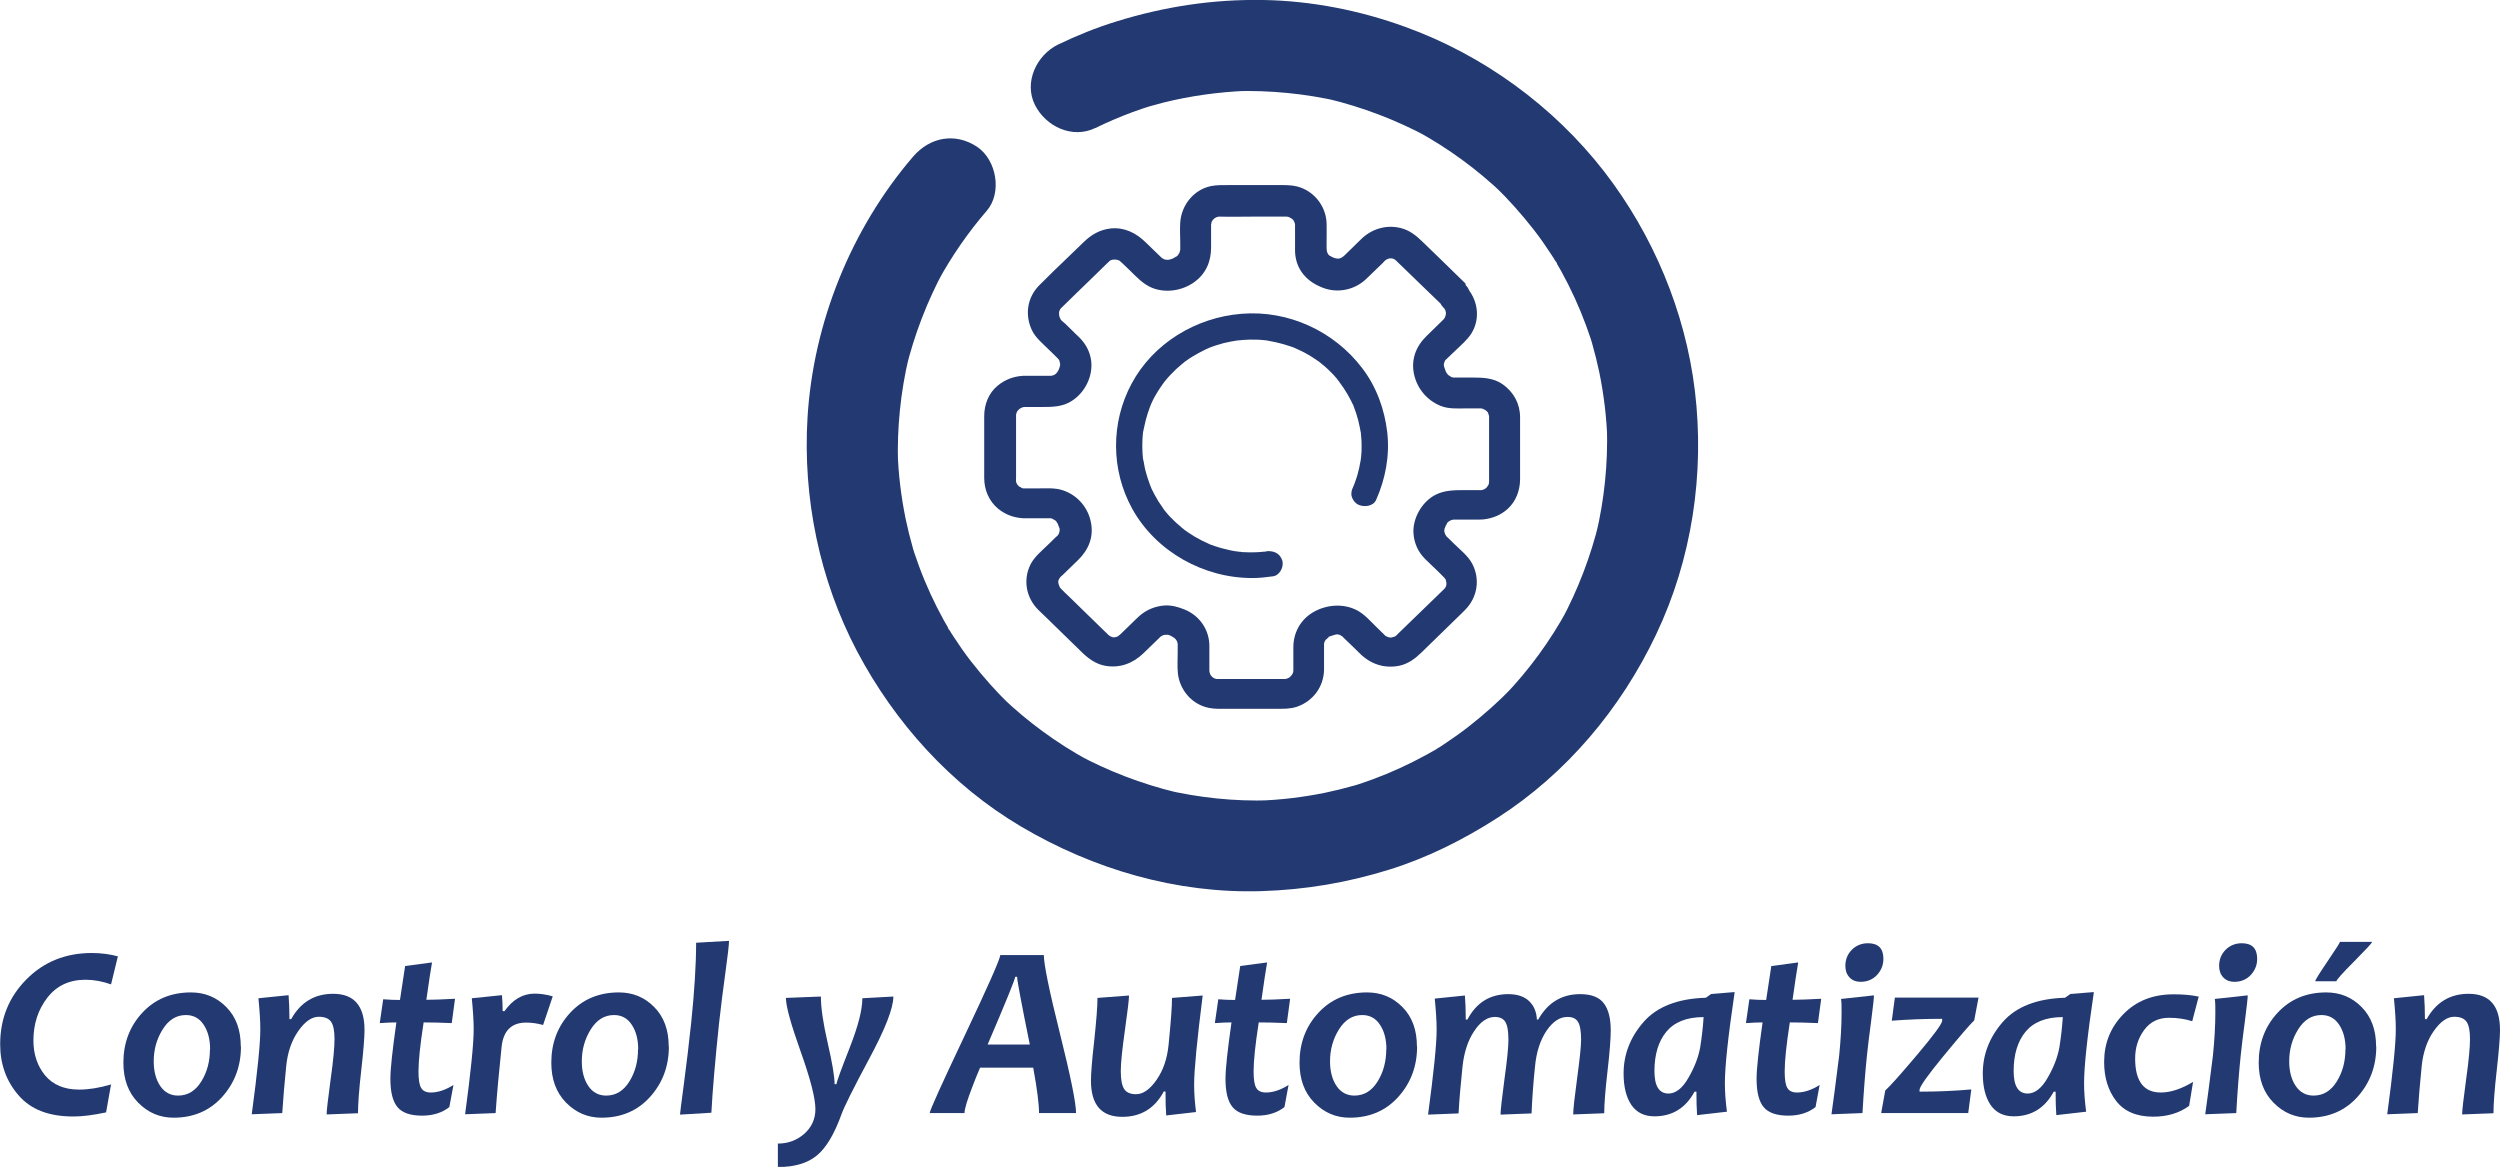 <svg xmlns="http://www.w3.org/2000/svg" id="Capa_2" data-name="Capa 2" viewBox="0 0 145.88 68.09"><defs><style>      .cls-1 {        fill: #223971;      }    </style></defs><g id="Capa_1-2" data-name="Capa 1"><g><path class="cls-1" d="M63.9,7.48c.71-.35,1.44-.66,2.19-.94.38-.14.77-.27,1.16-.39.31-.1-.57.17-.26.08.11-.03.22-.06.33-.09.2-.05.4-.11.59-.16,1.58-.39,3.19-.61,4.82-.68-.23,0-.46.02-.69.02,2.06-.06,4.11.14,6.12.6-.23-.06-.46-.11-.7-.16,2.04.49,4.01,1.24,5.85,2.23-.21-.11-.42-.23-.63-.34,1.83,1,3.51,2.23,5.02,3.67-.17-.16-.33-.32-.5-.48.83.8,1.6,1.67,2.31,2.58.36.46.69.94,1.01,1.43.07.11.15.23.22.34.03.05.12.15.12.2,0,.05-.33-.56-.2-.33.15.25.29.5.44.76.56,1.02,1.05,2.08,1.45,3.17.09.26.18.51.27.77.04.13.08.26.12.39.16.5-.17-.6-.03-.09.16.56.3,1.13.42,1.7.26,1.29.42,2.59.46,3.9,0-.23-.02-.46-.02-.69.06,2.08-.15,4.16-.63,6.19.06-.23.11-.46.17-.7-.49,2.01-1.23,3.95-2.21,5.77.11-.21.23-.42.34-.63-1,1.83-2.23,3.51-3.68,5.02.16-.17.32-.33.48-.5-.8.83-1.67,1.6-2.58,2.31-.46.36-.94.69-1.43,1.02-.11.07-.23.15-.34.22-.05.03-.15.12-.2.12-.05,0,.56-.33.33-.2-.25.15-.5.3-.76.44-1.02.56-2.08,1.05-3.17,1.45-.25.09-.51.18-.77.27-.13.04-.26.08-.39.12-.5.16.6-.17.09-.03-.56.16-1.13.3-1.7.42-1.29.26-2.59.42-3.9.46.23,0,.46-.02.69-.02-2.08.07-4.16-.15-6.19-.63.23.05.46.11.7.16-2.01-.49-3.95-1.23-5.76-2.21.21.11.42.23.63.34-1.83-1-3.51-2.23-5.02-3.67.17.16.33.32.5.48-.83-.8-1.6-1.67-2.31-2.58-.36-.46-.69-.94-1.01-1.43-.07-.11-.15-.23-.22-.34-.03-.05-.12-.15-.12-.2,0-.05.33.56.2.33-.15-.25-.29-.5-.44-.76-.56-1.02-1.05-2.08-1.45-3.17-.09-.26-.18-.51-.27-.77-.04-.13-.08-.26-.12-.39-.16-.5.17.6.03.09-.16-.56-.3-1.13-.42-1.7-.26-1.29-.42-2.59-.46-3.9,0,.23.02.46.02.69-.06-2.08.15-4.16.63-6.19-.06.23-.11.46-.17.7.49-2.02,1.24-3.97,2.23-5.8-.11.21-.23.42-.34.63.8-1.45,1.74-2.82,2.83-4.08.91-1.06.57-2.97-.56-3.73-1.28-.85-2.75-.57-3.73.56-3.62,4.21-5.84,9.71-6.17,15.25-.28,4.68.7,9.46,2.89,13.62,2.21,4.18,5.49,7.82,9.57,10.23,4.23,2.5,9.08,3.92,14.02,3.77,2.57-.08,5-.49,7.45-1.25,2.25-.7,4.34-1.75,6.32-3.02,4.04-2.59,7.21-6.38,9.26-10.69,2.1-4.4,2.85-9.41,2.27-14.24-.56-4.63-2.45-9.12-5.3-12.8-2.97-3.82-7.06-6.79-11.6-8.43C79.37.61,76.54.05,73.73,0c-2.95-.05-5.77.38-8.58,1.25-1.17.36-2.31.82-3.41,1.35-1.25.61-2.01,2.2-1.35,3.52.63,1.26,2.18,2,3.52,1.35h0Z"></path><path class="cls-1" d="M85.52,16.55c-.53-.52-1.06-1.03-1.59-1.55-.31-.3-.62-.6-.93-.9-.36-.35-.74-.66-1.25-.79-.86-.22-1.72.05-2.33.65-.31.3-.62.6-.93.91-.04.04-.08.08-.12.11-.1.1.02-.02.02-.02,0,0-.1.06-.11.07-.15.1.02-.03.04,0,0,0-.18.05-.19.06-.17.05.03-.02.05,0,0,0-.11,0-.13,0-.04,0-.21-.04-.08,0,.12.04,0,0-.04-.02-.07-.02-.14-.04-.2-.07-.02,0-.05-.02-.07-.03-.13-.05.24.14.06.02-.04-.02-.08-.04-.11-.06-.11-.06-.02.02.03.03-.04,0-.16-.14-.18-.18.08.18.05.07.03.03,0-.02-.12-.18-.04-.06.06.1,0,0-.01-.04,0-.03-.06-.24-.03-.1.03.12,0-.08,0-.13,0-.09,0-.17,0-.26,0-.39.01-.79,0-1.18-.03-1-.72-1.9-1.72-2.16-.36-.09-.72-.08-1.09-.08h-2.89c-.36,0-.71-.01-1.06.06-1.02.22-1.71,1.13-1.78,2.11-.03.39,0,.79,0,1.19,0,.14,0,.28,0,.42,0,.17.04.02,0-.01,0,0-.03.12-.03.12,0,.02-.04.11-.04.12,0-.02.1-.18.01-.04-.02.03-.04.07-.07.11-.09.15.03-.03.03-.03,0,.02-.09.09-.11.11-.06.07.15-.08,0,0-.12.06-.28.14-.03.04-.05.02-.11.04-.16.07-.05.02-.11.04-.16.06-.04.01-.09.02-.13.03-.19.05.17.01-.03,0-.02,0-.13,0-.13,0,.03-.04.18.04.04,0-.04-.01-.09-.02-.13-.03-.2-.04.1.07,0,0-.04-.02-.08-.05-.12-.07-.11-.05.14.14,0,0-.02-.02-.04-.04-.07-.06-.31-.29-.61-.6-.92-.89-.54-.52-1.22-.86-2-.78-.65.07-1.15.37-1.6.81-.3.29-.59.57-.89.86-.56.54-1.13,1.08-1.68,1.64-.71.71-.86,1.72-.44,2.62.21.45.65.8,1,1.15.15.15.3.29.45.44.04.04.08.09.12.13.09.08-.09-.17,0,0,0,.01.07.11.06.11-.01,0-.07-.21-.02-.03,0,.02.04.18.05.19-.02-.02,0-.21-.01-.04,0,.04,0,.09,0,.13,0,.18,0-.04,0-.04,0,0-.03.11-.03.13-.02.06-.04.12-.07.18-.09.22.11-.2-.02.03-.02.04-.05.07-.07.11-.06.1.15-.13,0,0-.03.03-.06.06-.09.09-.1.09,0-.04.03-.02,0,0-.1.06-.11.06-.14.09.01-.02.04-.01-.01,0-.1.03-.12.04-.04.01-.08.02-.13.03.04,0,.07,0,.11-.01-.02-.01-.16,0-.2,0-.1,0-.2,0-.29,0h-.76c-.15,0-.3,0-.45,0-.56.03-1.05.22-1.48.57-.54.44-.79,1.11-.79,1.78,0,.35,0,.7,0,1.05,0,.85,0,1.7,0,2.56,0,.68.27,1.35.82,1.8.42.34.91.52,1.45.55.16,0,.32,0,.48,0h.78c.08,0,.16,0,.23,0,.02,0,.04,0,.06,0,.01,0,.02,0,.04,0,.19,0,0-.03-.02,0,.03-.03.32.11.19.05-.14-.07.14.1.16.1-.03,0-.15-.14-.04-.02,0,0,.09.08.09.09,0-.02-.1-.15-.03-.03,0,0,.09.16.1.16-.02,0-.07-.17-.02-.03.02.04.03.09.05.13.02.06.09.2.07.26,0-.01,0-.21-.01-.04,0,.02,0,.04,0,.07,0,.1,0,.09.01-.04,0,.02-.06.25-.07.25-.02,0,.09-.15,0-.03,0,0-.05.11-.07.11.07-.03.09-.1.01-.02-.02.02-.03.03-.05.05-.02.02-.03.03-.05.04-.15.15-.3.29-.45.44-.36.35-.79.7-1.02,1.14-.45.89-.28,1.93.43,2.65.19.19.38.37.58.56.66.65,1.33,1.29,1.99,1.94.38.37.81.68,1.35.78.86.15,1.62-.14,2.23-.73.31-.3.62-.6.93-.9,0,0,.02-.02.03-.03.02-.02.03-.03.05-.05.15-.14-.11.05,0,0,.04-.02.08-.04.12-.07.1-.07-.15.04-.03.01.05-.01.11-.03.16-.04.16-.05-.12,0-.01,0,.05,0,.11,0,.17,0,.14,0-.03-.02-.04,0,.04-.03.21.06.26.08.04.01.08.03.11.05.13.05-.21-.1-.09-.03.05.03.09.05.14.08.18.09-.08-.09,0,0,.03.03.06.06.09.09.03.03.08.13.03.03-.05-.12.02.05.03.07.06.08.06.02-.01-.04.02.01.04.11.04.12,0,0,.04.11.03.12-.01-.12-.02-.15-.01-.08,0,.03,0,.06,0,.1,0,.14,0,.28,0,.41,0,.41-.03.83.01,1.24.1.97.82,1.84,1.83,2.03.35.07.71.05,1.06.05h2.87c.39,0,.78.01,1.16-.11.96-.32,1.59-1.17,1.61-2.16,0-.4,0-.79,0-1.19,0-.07,0-.15,0-.22,0-.01,0-.03,0-.04,0-.02,0-.04,0-.07,0-.19-.05.16,0-.01.01-.04.02-.08.03-.12.04-.19-.07.11,0,.01.02-.03.04-.07.06-.11.02-.03.11-.12.02-.03-.1.11.14-.1.15-.13-.01.03-.17.1-.03.03.03-.02.05-.03.08-.05.06-.03.04-.02-.07.02.02-.04.19-.07.23-.09.08-.03.16-.05.24-.07.12-.04-.21-.01,0,0,.03,0,.22-.02.08,0-.12,0,0,0,.05.01.04,0,.14.02.16.05,0,0-.19-.1-.03,0,.02.01.12.06.12.07,0,0-.12-.11-.02-.01.02.02.04.03.05.05.01.01.03.03.04.04.32.3.63.61.95.92.61.6,1.41.87,2.27.7.53-.11.94-.42,1.31-.78.67-.65,1.34-1.3,2-1.95.18-.18.37-.35.55-.54.72-.73.88-1.8.4-2.7-.23-.43-.66-.77-1.01-1.11-.14-.14-.29-.28-.43-.42,0,0-.02-.02-.03-.03-.02-.02-.03-.03-.05-.05-.14-.14.02.02.02.02,0,0-.06-.1-.07-.11-.12-.16.03.12,0,0-.01-.04-.03-.08-.04-.12,0-.03-.02-.06-.02-.09.01.12.02.14.01.08,0-.04,0-.09,0-.13,0-.04.04-.16,0-.04-.05.14.02-.06.03-.07.01-.04.03-.08.05-.13.01-.04.03-.07.05-.11.04-.1-.05.12-.05.11.03-.04.07-.12.09-.17.09-.15,0,.03-.03.03,0,0,.08-.08.09-.09.03-.03.17-.1.06-.05-.11.05,0,0,.04-.02.03-.02.15-.09.03-.02-.12.07.04-.01.07-.02.02,0,.12-.02.13-.03-.04,0-.07,0-.11.01.04,0,.09,0,.13,0,.39,0,.79,0,1.18,0,.17,0,.34,0,.51-.01.54-.06,1.02-.25,1.42-.61.5-.45.73-1.1.73-1.75v-2.61c0-.33,0-.66,0-.99,0-.79-.37-1.47-1.02-1.93-.53-.37-1.15-.39-1.77-.39h-.75c-.08,0-.16,0-.24,0-.01,0-.03,0-.04,0-.02,0-.04,0-.07,0-.2,0,.18.05-.01,0-.04-.01-.08-.02-.12-.03-.16-.04.03,0,.04.02,0,0-.29-.2-.17-.09.1.09-.09-.1-.11-.12-.08-.08.1.18.01,0-.01-.02-.02-.04-.03-.05-.04-.07-.04-.07-.01,0,.01,0,.03.08,0,.02,0-.02-.02-.05-.03-.07-.02-.04-.04-.09-.05-.13-.03-.07-.04-.14-.07-.2-.07-.19,0,.12,0,0,0-.03-.02-.15,0-.17,0,.03-.01.07-.02.1,0-.03.01-.07.02-.1.01-.04.03-.08.04-.13.03-.12-.08.13-.01.03.02-.03.05-.13.09-.14,0,0-.14.15-.01.02.02-.02.03-.03.05-.05.01-.01.03-.03.04-.04.14-.14.29-.28.44-.42.33-.32.73-.65.97-1.04.54-.89.36-2.01-.36-2.75-.33-.34-.96-.35-1.29,0-.34.36-.35.89,0,1.25.02.02.08.07.09.1-.06-.16-.05-.06-.01,0,.11.19-.03-.13.04.07.01.04.02.08.03.12.04.11,0-.22,0-.02,0,.04,0,.08,0,.12,0,.02,0,.04,0,.06,0,.08,0,.08,0,0,0-.02,0-.04,0-.06,0,.04-.02.08-.03.12,0,.03-.04.09-.04.12,0-.04.1-.17.01-.04,0,.01-.07.11-.07.11,0,0,.15-.16.02-.03-.01.01-.03.03-.05.05-.01.01-.03.03-.04.04-.31.3-.62.61-.93.91-.62.6-.91,1.37-.73,2.22.18.84.76,1.54,1.57,1.86.48.19,1.03.14,1.55.14h.66c.05,0,.1,0,.15,0,.15,0-.07.01-.06-.01,0,0,.13.03.12.03.02,0,.12.03.12.04-.11-.05-.14-.06-.08-.03.03.01.05.03.08.04.01,0,.1.06.1.06,0,0-.17-.15-.04-.03.02.02.17.14.16.17-.01.03-.1-.17-.04-.04.02.03.04.07.06.1.1.16-.04-.14-.01-.02.01.05.03.1.04.14.05.17-.02-.06,0-.06,0,0,0,.12,0,.12h0s0,.08,0,.12v1.09c0,.83,0,1.66,0,2.49,0,.02,0,.04,0,.06,0,.02,0,.22,0,.07,0-.17-.01.17-.05.17,0,0,.1-.18,0-.03-.02.03-.05.07-.06.1-.04.1.12-.12.04-.04-.03.03-.05.06-.08.08-.01.01-.1.1-.11.1-.02,0,.2-.12.04-.04-.03.02-.07.04-.1.06-.15.09.18-.04,0,0-.04,0-.08.02-.12.03-.14.04.06-.02.06,0,0,0-.13,0-.13,0-.06,0-.12,0-.18,0h-.73c-.61,0-1.19,0-1.74.29-.78.42-1.31,1.38-1.25,2.24.04.56.26,1.06.66,1.47.1.1.2.2.3.29.27.26.55.52.82.8.02.03.1.14.04.03-.08-.12.03.06.04.07.05.07.08.05-.01-.04.02.02.04.1.04.12,0,.02.02.11.03.12-.01-.01-.01-.22,0-.05,0,.04,0,.08,0,.12,0,.03,0,.06,0,.09,0,.07,0,.04.01-.08.01,0-.05.22-.07.23.09-.08.06-.12.01-.04,0,0-.05.1-.07.11.05-.02.1-.11.02-.03-.01.01-.03.03-.05.05,0,0-.01.01-.02.02-.21.21-.43.42-.65.63-.65.63-1.29,1.25-1.94,1.88-.05.05-.09.09-.14.14-.02.01-.07.08-.1.09.14-.05.09-.06.02-.03,0,0-.1.07-.11.06,0,0,.18-.05.04-.02-.05.01-.1.02-.15.04-.12.04.18,0,.06,0-.04,0-.08,0-.12,0-.03,0-.06,0-.09,0-.08,0-.08,0,0,0,.02,0,.04,0,.06,0-.03,0-.06-.01-.09-.02-.04-.01-.08-.03-.12-.04-.12-.03.14.08.04.01-.03-.02-.13-.05-.14-.08,0,0,.16.15.03.02-.02-.02-.03-.03-.05-.05-.01-.01-.03-.03-.04-.04-.14-.14-.28-.27-.42-.41-.35-.34-.7-.75-1.14-.98-.81-.42-1.81-.33-2.58.13-.73.44-1.13,1.2-1.13,2.03v1.26s0,.09,0,.13c0,.03,0,.17,0,.03,0-.14,0,.03-.02.06,0,.01-.03.11-.04.11,0,0,.11-.19,0-.03,0,.01-.07.13-.08.12,0,0,.16-.16.03-.04-.02.02-.15.17-.17.16-.02,0,.2-.12.04-.04-.03.02-.07.04-.1.06-.15.09.05-.03.05-.02,0,0-.17.05-.17.05-.16.04.04-.01.06,0-.02,0-.1,0-.13,0,0,0,0,0-.01,0-.04,0-.07,0-.11,0h-3.28c-.14,0-.27,0-.41,0-.02,0-.04,0-.06,0,0,0-.13,0-.13,0,0-.02.2.05.06,0,0,0-.18-.04-.17-.05,0-.02.18.09.05.02-.03-.02-.07-.04-.1-.06-.16-.08.06.03.04.04-.01,0-.1-.08-.11-.1-.03-.03-.05-.06-.08-.08-.08-.08.08.14.04.04-.01-.03-.04-.07-.06-.1-.1-.17.01.07,0,0,0-.04-.02-.08-.03-.11-.01-.04-.01-.16-.01-.03,0,.15,0-.05,0-.07,0-.06,0-.12,0-.18,0-.42,0-.84,0-1.25,0-.93-.56-1.76-1.44-2.12-.37-.15-.75-.26-1.16-.24-.56.04-1.07.25-1.48.61-.29.26-.56.55-.85.82-.09.09-.18.18-.28.27-.01.01-.18.13-.06.06.11-.07-.02,0-.04.02-.19.11.14-.03-.07.04-.02,0-.15.05-.15.04,0,0,.24,0,.06,0-.04,0-.08,0-.12,0-.02,0-.04,0-.06,0-.1,0-.08,0,.06,0-.01.02-.21-.07-.24-.07.04,0,.17.09.04,0-.01,0-.11-.07-.11-.07.02-.02.13.12.03.02,0,0-.03-.03-.05-.05,0,0-.01-.01-.02-.02-.08-.07-.15-.15-.23-.22-.66-.65-1.33-1.29-1.99-1.94-.17-.16-.34-.32-.5-.49-.01-.01-.09-.1-.09-.1.02-.01.11.18.03.02,0-.02-.06-.11-.06-.11.04,0,.06.16.02.04-.01-.04-.02-.08-.04-.12-.05-.14,0,.02,0,.05.01-.05-.05-.27,0-.3,0,0-.04.19,0,.05.01-.04.02-.08.04-.12.05-.19-.07.11,0,.01.02-.03.05-.07.07-.11.05-.1-.11.11-.02.03.02-.02.06-.06.07-.07.01-.01.02-.02.04-.03.31-.3.62-.6.93-.9.62-.6.93-1.35.76-2.2-.16-.86-.77-1.58-1.61-1.87-.48-.17-1.03-.12-1.53-.12-.21,0-.42,0-.64,0-.04,0-.18,0-.19,0,0,.01.21.04.03,0-.04,0-.08-.02-.12-.03-.11-.02.14.09.05.02-.04-.03-.11-.07-.16-.09-.1-.03.12.11.04.04-.03-.03-.06-.05-.09-.08-.03-.03-.05-.06-.08-.08-.08-.08.1.18.02.02-.02-.03-.04-.07-.06-.1-.07-.12.04.05.02.05,0,0-.04-.12-.04-.11,0-.03-.02-.06-.02-.09-.01-.07,0-.04.01.09-.01,0,0-.24,0-.27v-2.63c0-.31,0-.63,0-.94,0-.02,0-.03,0-.05,0-.03.01-.11,0-.12.01.02-.05.21,0,.06.01-.04.02-.08.03-.11.05-.18-.1.15,0,0,.02-.03.04-.07.06-.1.07-.13-.03.07-.04.04,0-.02.15-.15.16-.17.12-.12-.04.04-.04.03,0,0,.09-.05.1-.06.02,0,.04-.02.05-.03.07-.03.07-.03,0,0-.07.03-.07.03,0,0,.02,0,.04-.01.06-.02,0,0,.12-.03.12-.03,0,0-.22.02-.02.01.02,0,.04,0,.05,0,.07,0,.14,0,.21,0h.74c.62,0,1.24,0,1.78-.36.78-.5,1.24-1.46,1.12-2.36-.07-.5-.3-.94-.66-1.31-.1-.1-.2-.2-.31-.3-.18-.18-.36-.35-.54-.53-.07-.07-.28-.21-.31-.31.05.13.06.09.03.02,0,0-.07-.1-.06-.11,0,0,.05.17.02.04-.01-.05-.03-.1-.04-.15-.04-.11,0,.17,0,.05,0-.04,0-.08,0-.12s0-.08,0-.12c0-.07,0-.04-.01.08,0-.03.01-.06.02-.09.01-.04.03-.08.04-.12.03-.11-.08.14-.01.04.02-.03.05-.12.08-.13,0,0-.15.16-.02.03.03-.03.05-.05.08-.08.58-.58,1.18-1.14,1.77-1.72.28-.27.55-.53.82-.8.06-.06.13-.12.19-.18.08-.09-.13.07-.03.02.02-.01.12-.09.14-.08,0,0-.22.07-.04.02.04-.01.08-.02.12-.03.14-.04-.06,0-.06,0,0,0,.13,0,.12,0,.04,0,.08,0,.12,0,.19,0-.18-.06,0,0,.04.01.08.02.12.03.17.05-.04,0-.04-.02,0,0,.1.05.11.06.16.08-.04,0-.02-.03,0,0,.13.12.16.14.16.15.32.31.48.46.39.38.75.78,1.27,1,.8.33,1.77.18,2.47-.32.69-.49.99-1.21.99-2.02,0-.42,0-.84,0-1.26,0-.01,0-.03,0-.04,0-.02,0-.05,0-.06,0-.16,0,.03-.01.05.02-.02.04-.23.06-.23.02,0-.09.17-.02.05,0,0,.08-.15.09-.15.02,0-.13.14-.03.04.03-.03.05-.06.08-.08.01-.01.03-.03.04-.04.06-.05.06-.05,0,0-.02.01-.03.02-.04.03.02-.02.05-.03.08-.05.03-.02.07-.03.1-.05.1-.06-.17.05-.05.02.05-.01.1-.03.15-.04.16-.05-.14,0-.03,0,.74.02,1.48,0,2.21,0h1.37c.11,0,.23,0,.34,0,.03,0,.05,0,.08,0,.04,0,.17,0,.03,0-.15,0,.03,0,.06.02.01,0,.12.03.12.04,0,0-.2-.11-.03,0,.01,0,.13.07.13.07,0,0-.17-.15-.04-.03.02.02.17.15.16.17,0,.02-.12-.19-.04-.04.02.03.04.07.06.1.09.15-.03-.05-.02-.05,0,0,.05.16.05.17.04.15-.01-.03,0-.06,0,.02,0,.1,0,.12,0,0,0,.02,0,.03,0,.08,0,.16,0,.24,0,.4,0,.8,0,1.2,0,.44.13.89.38,1.25.31.44.71.71,1.21.91.88.35,1.87.15,2.55-.49.29-.27.57-.56.86-.83.06-.05.11-.11.17-.17.01-.01.02-.02.04-.04,0,0,0,0,0,0,.02-.02.05-.05.07-.07.05-.04.03-.03-.05.04,0-.02.11-.06.11-.07.08-.05.08,0-.04,0,.03,0,.23-.09.24-.07,0,0-.2.01-.06,0,.04,0,.08,0,.12,0,.02,0,.04,0,.06,0,.08,0,.08,0,0,0-.08-.01-.08,0,0,0,.02,0,.04.01.06.02.02,0,.1.02.12.04-.03-.01-.07-.03-.1-.04.03.01.06.03.08.05.03.02.15.08.04.02-.1-.06,0,.01.03.03.02.02.04.04.06.06.09.08.17.17.26.25.33.32.65.63.98.95.49.47.98.95,1.47,1.42.34.33.95.35,1.29,0,.33-.35.36-.9,0-1.25h0Z"></path><path class="cls-1" d="M73.89,32.19c.2-.03-.04,0-.09,0-.08,0-.16.01-.24.02-.16.01-.32.02-.48.02-.16,0-.32,0-.48-.01-.07,0-.14,0-.21-.02-.04,0-.08,0-.12-.01-.1-.01-.1,0,0,0-.31-.03-.63-.11-.94-.19-.14-.04-.29-.08-.43-.13-.08-.03-.15-.05-.23-.08-.03-.01-.06-.02-.08-.03-.19-.07.15.07-.04-.02-.3-.13-.59-.28-.86-.44-.13-.08-.26-.16-.39-.25-.06-.04-.12-.08-.18-.13.13.09.03.03,0,0-.05-.04-.1-.08-.15-.12-.24-.2-.47-.41-.68-.63-.09-.1-.19-.2-.27-.31-.02-.03-.05-.06-.07-.08.09.14.05.06.02.02-.05-.06-.1-.13-.14-.2-.17-.23-.32-.47-.45-.72-.06-.12-.12-.23-.18-.35-.01-.03-.03-.06-.04-.1-.02-.05-.07-.09.02.04-.04-.06-.06-.15-.09-.22-.1-.26-.18-.52-.25-.79-.03-.13-.06-.25-.08-.38-.01-.07-.02-.14-.04-.2,0-.03,0-.07-.02-.1,0,.04.02.15,0,.05-.06-.55-.06-1.09,0-1.64.01-.14,0,.04,0,.05,0-.02.01-.09.02-.1.01-.07.02-.14.04-.2.03-.14.06-.27.09-.4.07-.27.15-.53.25-.79.02-.06.06-.13.08-.19,0,.02-.07.16-.02.04.01-.02.02-.05.03-.07.06-.14.13-.27.2-.4.14-.25.29-.49.46-.72.04-.05.07-.1.11-.15.12-.15-.07.09.05-.06.1-.12.2-.24.31-.35.2-.21.41-.41.63-.59.06-.05.12-.09.17-.14.15-.12-.09.06.07-.05.12-.09.24-.17.37-.25.25-.15.5-.29.77-.42.07-.03.13-.06.2-.09.16-.07-.09.03.04-.02.14-.05.29-.11.43-.15.27-.09.55-.16.83-.21.06-.01.12-.02.18-.03.05,0,.17-.05.21-.03,0,0-.19.02-.05,0,.04,0,.07,0,.11-.01.07,0,.14-.01.21-.02.28-.02.57-.03.85-.02.14,0,.28.02.43.03.07,0,.14.02.21.02,0,0-.16-.02-.07,0,.04,0,.09.01.13.02.28.05.56.11.84.19.14.04.27.08.41.13.06.02.12.04.18.06.03.01.07.03.1.04.09.03-.14-.06-.01,0,.27.12.53.24.78.39.12.07.24.14.35.22.06.04.12.08.18.12.03.02.06.04.09.06.09.06-.15-.11,0,0,.24.19.47.38.68.6.11.1.21.21.3.32.05.05.09.1.13.16.02.03.05.06.07.09-.11-.15,0,0,.02.03.18.24.34.48.49.74.07.12.14.25.2.37.03.07.06.14.1.2.06.13,0,0-.01-.03.02.04.04.09.05.13.11.28.2.56.27.84.03.13.06.27.09.4.01.07.02.14.04.22,0,.04.04.13,0-.04.01.04.01.09.02.14.03.29.05.58.04.88,0,.14,0,.27-.02.41,0,.07-.01.15-.02.22,0,.03-.02.08-.01.11,0-.04.02-.14,0-.04-.05.29-.11.58-.19.86-.04.14-.09.28-.14.42-.02.06-.04.12-.07.18-.01.04-.12.29-.04.1-.09.19-.14.37-.08.58.05.17.19.36.36.45.33.17.89.12,1.06-.27.55-1.24.8-2.59.65-3.94-.16-1.35-.63-2.67-1.48-3.77-1.62-2.12-4.27-3.37-7.01-3.15-2.69.21-5.18,1.74-6.43,4.08-1.22,2.27-1.21,5.04.04,7.3,1.37,2.48,4.16,4.06,7.05,4.04.39,0,.77-.05,1.16-.1.4-.05.66-.57.54-.93-.14-.43-.52-.58-.95-.53h0Z"></path></g><g><path class="cls-1" d="M6.88,55.8l-.4,1.64c-.51-.18-1.01-.27-1.49-.27-.95,0-1.69.35-2.23,1.05-.54.7-.81,1.53-.81,2.5,0,.8.23,1.48.68,2.03.46.55,1.12.83,1.99.83.56,0,1.18-.1,1.86-.3l-.29,1.63c-.75.16-1.39.24-1.91.24-1.43,0-2.49-.41-3.2-1.24-.71-.82-1.07-1.81-1.07-2.97,0-1.5.51-2.76,1.53-3.79,1.02-1.03,2.29-1.54,3.82-1.54.55,0,1.06.07,1.54.2Z"></path><path class="cls-1" d="M14.06,61.07c0,1.15-.37,2.13-1.1,2.94-.73.81-1.68,1.21-2.83,1.21-.8,0-1.49-.29-2.07-.88-.58-.59-.86-1.37-.86-2.33,0-1.15.37-2.12,1.1-2.91s1.68-1.19,2.84-1.19c.81,0,1.5.28,2.06.85.57.57.85,1.34.85,2.3ZM12.26,61.23c0-.59-.13-1.07-.38-1.44-.25-.38-.6-.56-1.03-.56-.56,0-1.01.28-1.36.84-.35.56-.52,1.18-.52,1.86,0,.59.13,1.07.38,1.44s.6.56,1.04.56c.57,0,1.02-.28,1.36-.83s.5-1.18.5-1.87Z"></path><path class="cls-1" d="M21.27,60.11c0,.42-.06,1.19-.19,2.34-.13,1.14-.19,1.98-.19,2.51l-1.83.07c0-.23.08-.9.23-2.02.16-1.12.23-1.91.23-2.38,0-.49-.07-.83-.21-1.02-.14-.19-.38-.28-.71-.28-.41,0-.81.28-1.2.84-.39.56-.62,1.25-.7,2.05-.1,1.01-.18,1.93-.23,2.73l-1.78.07c.33-2.45.5-4.1.5-4.96,0-.5-.04-1.1-.11-1.81l1.76-.18c.03.4.05.87.05,1.4h.1c.55-.99,1.37-1.48,2.45-1.48,1.22,0,1.83.7,1.83,2.11Z"></path><path class="cls-1" d="M26.55,58.29l-.19,1.41c-.67-.03-1.21-.04-1.64-.04-.2,1.28-.3,2.24-.3,2.86,0,.47.05.8.16.97.1.17.29.26.56.26.42,0,.86-.15,1.32-.44l-.24,1.29c-.42.33-.95.5-1.59.5-.67,0-1.15-.16-1.43-.49s-.42-.88-.42-1.66c0-.58.12-1.67.35-3.29-.23,0-.55.01-.97.04l.2-1.39c.36.03.69.04.98.04.05-.33.15-.99.3-1.98l1.57-.21c-.08.45-.19,1.18-.33,2.18.38,0,.93-.02,1.66-.06Z"></path><path class="cls-1" d="M32.25,58.15l-.56,1.66c-.32-.09-.65-.14-.99-.14-.85,0-1.33.47-1.43,1.41-.15,1.43-.27,2.72-.35,3.87l-1.78.07c.33-2.45.5-4.1.5-4.96,0-.5-.04-1.1-.11-1.81l1.76-.18c.03.31.04.62.04.93h.11c.48-.68,1.07-1.02,1.76-1.02.33,0,.68.05,1.06.16Z"></path><path class="cls-1" d="M39.03,61.07c0,1.15-.37,2.13-1.1,2.94-.73.81-1.68,1.21-2.83,1.21-.8,0-1.49-.29-2.07-.88-.58-.59-.86-1.37-.86-2.33,0-1.15.37-2.12,1.1-2.91s1.68-1.19,2.84-1.19c.81,0,1.5.28,2.06.85.57.57.85,1.34.85,2.3ZM37.24,61.23c0-.59-.13-1.07-.38-1.44-.25-.38-.6-.56-1.03-.56-.56,0-1.01.28-1.36.84-.35.56-.52,1.18-.52,1.86,0,.59.13,1.07.38,1.44s.6.56,1.04.56c.57,0,1.02-.28,1.36-.83s.5-1.18.5-1.87Z"></path><path class="cls-1" d="M42.54,54.88c0,.24-.07.86-.21,1.86s-.26,1.98-.37,2.95c-.23,2.19-.38,3.93-.45,5.24l-1.83.11c0-.08.08-.69.23-1.82.15-1.14.29-2.31.42-3.52.19-1.84.29-3.41.29-4.69l1.92-.11Z"></path><path class="cls-1" d="M52.13,58.15c0,.67-.47,1.88-1.41,3.63s-1.47,2.83-1.61,3.22c-.42,1.17-.9,1.98-1.45,2.43-.55.45-1.31.67-2.27.67v-1.37c.59,0,1.11-.19,1.54-.57.43-.38.65-.86.65-1.44,0-.64-.29-1.76-.86-3.36s-.86-2.64-.86-3.13l2.04-.08c0,.65.13,1.55.4,2.72.27,1.17.4,1.97.4,2.39h.11c.02-.17.28-.87.77-2.12s.74-2.21.74-2.89l1.81-.1Z"></path><path class="cls-1" d="M62.78,64.95h-2.15c0-.51-.11-1.4-.34-2.65h-3.1c-.17.4-.32.76-.44,1.09-.3.77-.46,1.29-.47,1.56h-2.03c.01-.17.7-1.69,2.05-4.54,1.35-2.85,2.04-4.41,2.07-4.68h2.54c0,.53.31,2.06.94,4.58.63,2.52.94,4.07.94,4.64ZM60.09,60.95c-.49-2.42-.74-3.74-.74-3.95h-.11c-.02.17-.55,1.48-1.61,3.95h2.45Z"></path><path class="cls-1" d="M70.18,58.08c-.33,2.62-.5,4.35-.5,5.21,0,.5.04,1.03.11,1.6l-1.74.2c-.03-.38-.04-.85-.04-1.4h-.1c-.53.99-1.34,1.48-2.42,1.48-1.22,0-1.83-.7-1.83-2.11,0-.42.06-1.19.19-2.33.12-1.14.19-1.97.19-2.5l1.84-.14c0,.23-.08.9-.24,2.03-.16,1.13-.24,1.92-.24,2.39,0,.5.07.84.2,1.04.13.2.37.3.69.3.41,0,.81-.28,1.2-.84.39-.56.62-1.24.7-2.05.13-1.31.2-2.22.2-2.73l1.79-.14Z"></path><path class="cls-1" d="M75.28,58.29l-.19,1.41c-.67-.03-1.21-.04-1.64-.04-.2,1.28-.3,2.24-.3,2.86,0,.47.05.8.16.97.1.17.29.26.56.26.42,0,.86-.15,1.32-.44l-.24,1.29c-.42.33-.95.5-1.59.5-.67,0-1.15-.16-1.43-.49s-.42-.88-.42-1.66c0-.58.12-1.67.35-3.29-.23,0-.55.01-.97.04l.2-1.39c.36.03.69.04.98.04.05-.33.15-.99.3-1.98l1.57-.21c-.08.45-.19,1.18-.33,2.18.38,0,.93-.02,1.66-.06Z"></path><path class="cls-1" d="M82.69,61.07c0,1.15-.37,2.13-1.1,2.94-.73.81-1.68,1.21-2.83,1.21-.8,0-1.49-.29-2.07-.88-.58-.59-.86-1.37-.86-2.33,0-1.15.37-2.12,1.1-2.91s1.68-1.19,2.84-1.19c.81,0,1.5.28,2.06.85.57.57.85,1.34.85,2.3ZM80.9,61.23c0-.59-.13-1.07-.38-1.44-.25-.38-.6-.56-1.03-.56-.56,0-1.01.28-1.36.84-.35.56-.52,1.18-.52,1.86,0,.59.13,1.07.38,1.44s.6.56,1.04.56c.57,0,1.02-.28,1.36-.83s.5-1.18.5-1.87Z"></path><path class="cls-1" d="M93.99,60.11c0,.49-.06,1.29-.19,2.41-.13,1.11-.19,1.93-.19,2.44l-1.81.07c0-.3.08-1.01.23-2.12s.23-1.86.23-2.24c0-.5-.06-.85-.18-1.04-.12-.2-.32-.29-.62-.29-.45,0-.85.27-1.22.81-.36.54-.59,1.23-.67,2.09-.11,1.06-.17,1.97-.2,2.73l-1.81.07c0-.25.08-.94.23-2.08.16-1.14.23-1.9.23-2.28,0-.51-.06-.85-.18-1.05-.12-.19-.32-.29-.61-.29-.44,0-.85.28-1.21.83-.37.55-.59,1.24-.68,2.07-.11,1.06-.19,1.97-.23,2.73l-1.78.07c.33-2.45.5-4.1.5-4.96,0-.5-.04-1.1-.11-1.81l1.76-.18c.03.37.05.84.05,1.4h.1c.52-.99,1.32-1.48,2.38-1.48.53,0,.94.14,1.22.41.28.27.43.63.45,1.07h.08c.56-.99,1.38-1.48,2.44-1.48.66,0,1.12.18,1.39.54s.4.88.4,1.58Z"></path><path class="cls-1" d="M101.22,57.9c-.38,2.56-.57,4.33-.57,5.3,0,.5.04,1.05.12,1.67l-1.74.2c-.03-.39-.04-.85-.04-1.37h-.11c-.52.96-1.3,1.44-2.34,1.44-.59,0-1.04-.22-1.35-.67-.3-.45-.45-1.06-.45-1.83,0-1.11.39-2.12,1.17-3.01.78-.89,1.99-1.36,3.63-1.41l.31-.22,1.36-.11ZM99.4,59.35c-.99,0-1.71.3-2.17.86s-.69,1.33-.69,2.29c0,.87.27,1.31.82,1.31.42,0,.82-.31,1.17-.93.36-.62.58-1.21.68-1.77.09-.56.16-1.15.2-1.77Z"></path><path class="cls-1" d="M106.27,58.29l-.19,1.41c-.67-.03-1.21-.04-1.64-.04-.2,1.28-.3,2.24-.3,2.86,0,.47.05.8.16.97.1.17.29.26.56.26.42,0,.86-.15,1.32-.44l-.24,1.29c-.42.33-.95.5-1.59.5-.67,0-1.15-.16-1.43-.49s-.42-.88-.42-1.66c0-.58.12-1.67.35-3.29-.23,0-.55.01-.97.04l.2-1.39c.36.03.69.04.98.04.05-.33.15-.99.3-1.98l1.57-.21c-.08.45-.19,1.18-.33,2.18.38,0,.93-.02,1.66-.06Z"></path><path class="cls-1" d="M109.35,58.08c0,.13-.05.61-.16,1.46s-.2,1.53-.25,2.05c-.1.98-.19,2.1-.26,3.36l-1.81.07c.09-.61.24-1.76.45-3.43.09-.9.14-1.73.14-2.51,0-.32,0-.58-.03-.79l1.93-.21ZM109.9,55.95c0,.37-.13.68-.38.95-.25.26-.57.39-.94.39-.29,0-.51-.09-.67-.27-.16-.18-.23-.4-.23-.66,0-.37.13-.69.38-.94.25-.25.57-.38.94-.38.6,0,.9.3.9.91Z"></path><path class="cls-1" d="M115.45,58.22l-.25,1.32c-.27.26-.87.96-1.8,2.09-.93,1.13-1.39,1.79-1.39,1.96v.11c1.01,0,2.02-.04,3.02-.13l-.18,1.38h-5.08l.24-1.32c.25-.22.87-.91,1.85-2.07s1.47-1.83,1.47-2v-.11c-1.07,0-2.05.04-2.94.11l.18-1.35h4.89Z"></path><path class="cls-1" d="M122.18,57.9c-.38,2.56-.57,4.33-.57,5.3,0,.5.04,1.05.12,1.67l-1.74.2c-.03-.39-.04-.85-.04-1.37h-.11c-.52.96-1.3,1.44-2.34,1.44-.59,0-1.04-.22-1.35-.67-.3-.45-.45-1.06-.45-1.83,0-1.11.39-2.12,1.17-3.01.78-.89,1.99-1.36,3.63-1.41l.31-.22,1.36-.11ZM120.36,59.35c-.99,0-1.71.3-2.17.86s-.69,1.33-.69,2.29c0,.87.27,1.31.82,1.31.42,0,.82-.31,1.17-.93.36-.62.58-1.21.68-1.77.09-.56.16-1.15.2-1.77Z"></path><path class="cls-1" d="M128.3,58.15l-.38,1.44c-.4-.13-.85-.2-1.36-.2-.62,0-1.1.24-1.45.72-.35.48-.52,1.03-.52,1.66,0,1.32.5,1.98,1.5,1.98.57,0,1.2-.21,1.88-.62l-.23,1.4c-.58.42-1.27.63-2.1.63-.97,0-1.69-.31-2.16-.92s-.7-1.37-.7-2.27c0-1.09.37-2.02,1.12-2.79.75-.77,1.72-1.16,2.93-1.16.55,0,1.04.04,1.45.13Z"></path><path class="cls-1" d="M131.16,58.08c0,.13-.05.61-.16,1.46s-.2,1.53-.25,2.05c-.1.98-.19,2.1-.26,3.36l-1.81.07c.09-.61.24-1.76.45-3.43.09-.9.14-1.73.14-2.51,0-.32,0-.58-.03-.79l1.93-.21ZM131.71,55.95c0,.37-.13.68-.38.95-.25.26-.57.39-.94.39-.29,0-.51-.09-.67-.27-.16-.18-.23-.4-.23-.66,0-.37.13-.69.38-.94.25-.25.57-.38.94-.38.6,0,.9.3.9.91Z"></path><path class="cls-1" d="M138.66,61.07c0,1.15-.37,2.13-1.1,2.94-.73.81-1.68,1.21-2.83,1.21-.8,0-1.49-.29-2.07-.88-.58-.59-.86-1.37-.86-2.33,0-1.15.37-2.12,1.1-2.91s1.68-1.19,2.84-1.19c.81,0,1.5.28,2.06.85.57.57.85,1.34.85,2.3ZM136.87,61.23c0-.59-.13-1.07-.38-1.44-.25-.38-.6-.56-1.03-.56-.56,0-1.01.28-1.36.84-.35.56-.52,1.18-.52,1.86,0,.59.13,1.07.38,1.44s.6.56,1.04.56c.57,0,1.02-.28,1.36-.83s.5-1.18.5-1.87ZM138.41,54.97c0,.06-.35.43-1.04,1.13-.7.7-1.04,1.09-1.04,1.16h-1.23c0-.08.24-.46.72-1.17s.72-1.08.72-1.13h1.88Z"></path><path class="cls-1" d="M145.88,60.11c0,.42-.06,1.19-.19,2.34-.13,1.14-.19,1.98-.19,2.51l-1.83.07c0-.23.08-.9.23-2.02.16-1.12.23-1.91.23-2.38,0-.49-.07-.83-.21-1.02-.14-.19-.38-.28-.71-.28-.41,0-.81.28-1.2.84-.39.56-.62,1.25-.7,2.05-.1,1.01-.18,1.93-.23,2.73l-1.78.07c.33-2.45.5-4.1.5-4.96,0-.5-.04-1.1-.11-1.81l1.76-.18c.03.4.05.87.05,1.4h.1c.55-.99,1.37-1.48,2.45-1.48,1.22,0,1.83.7,1.83,2.11Z"></path></g></g></svg>